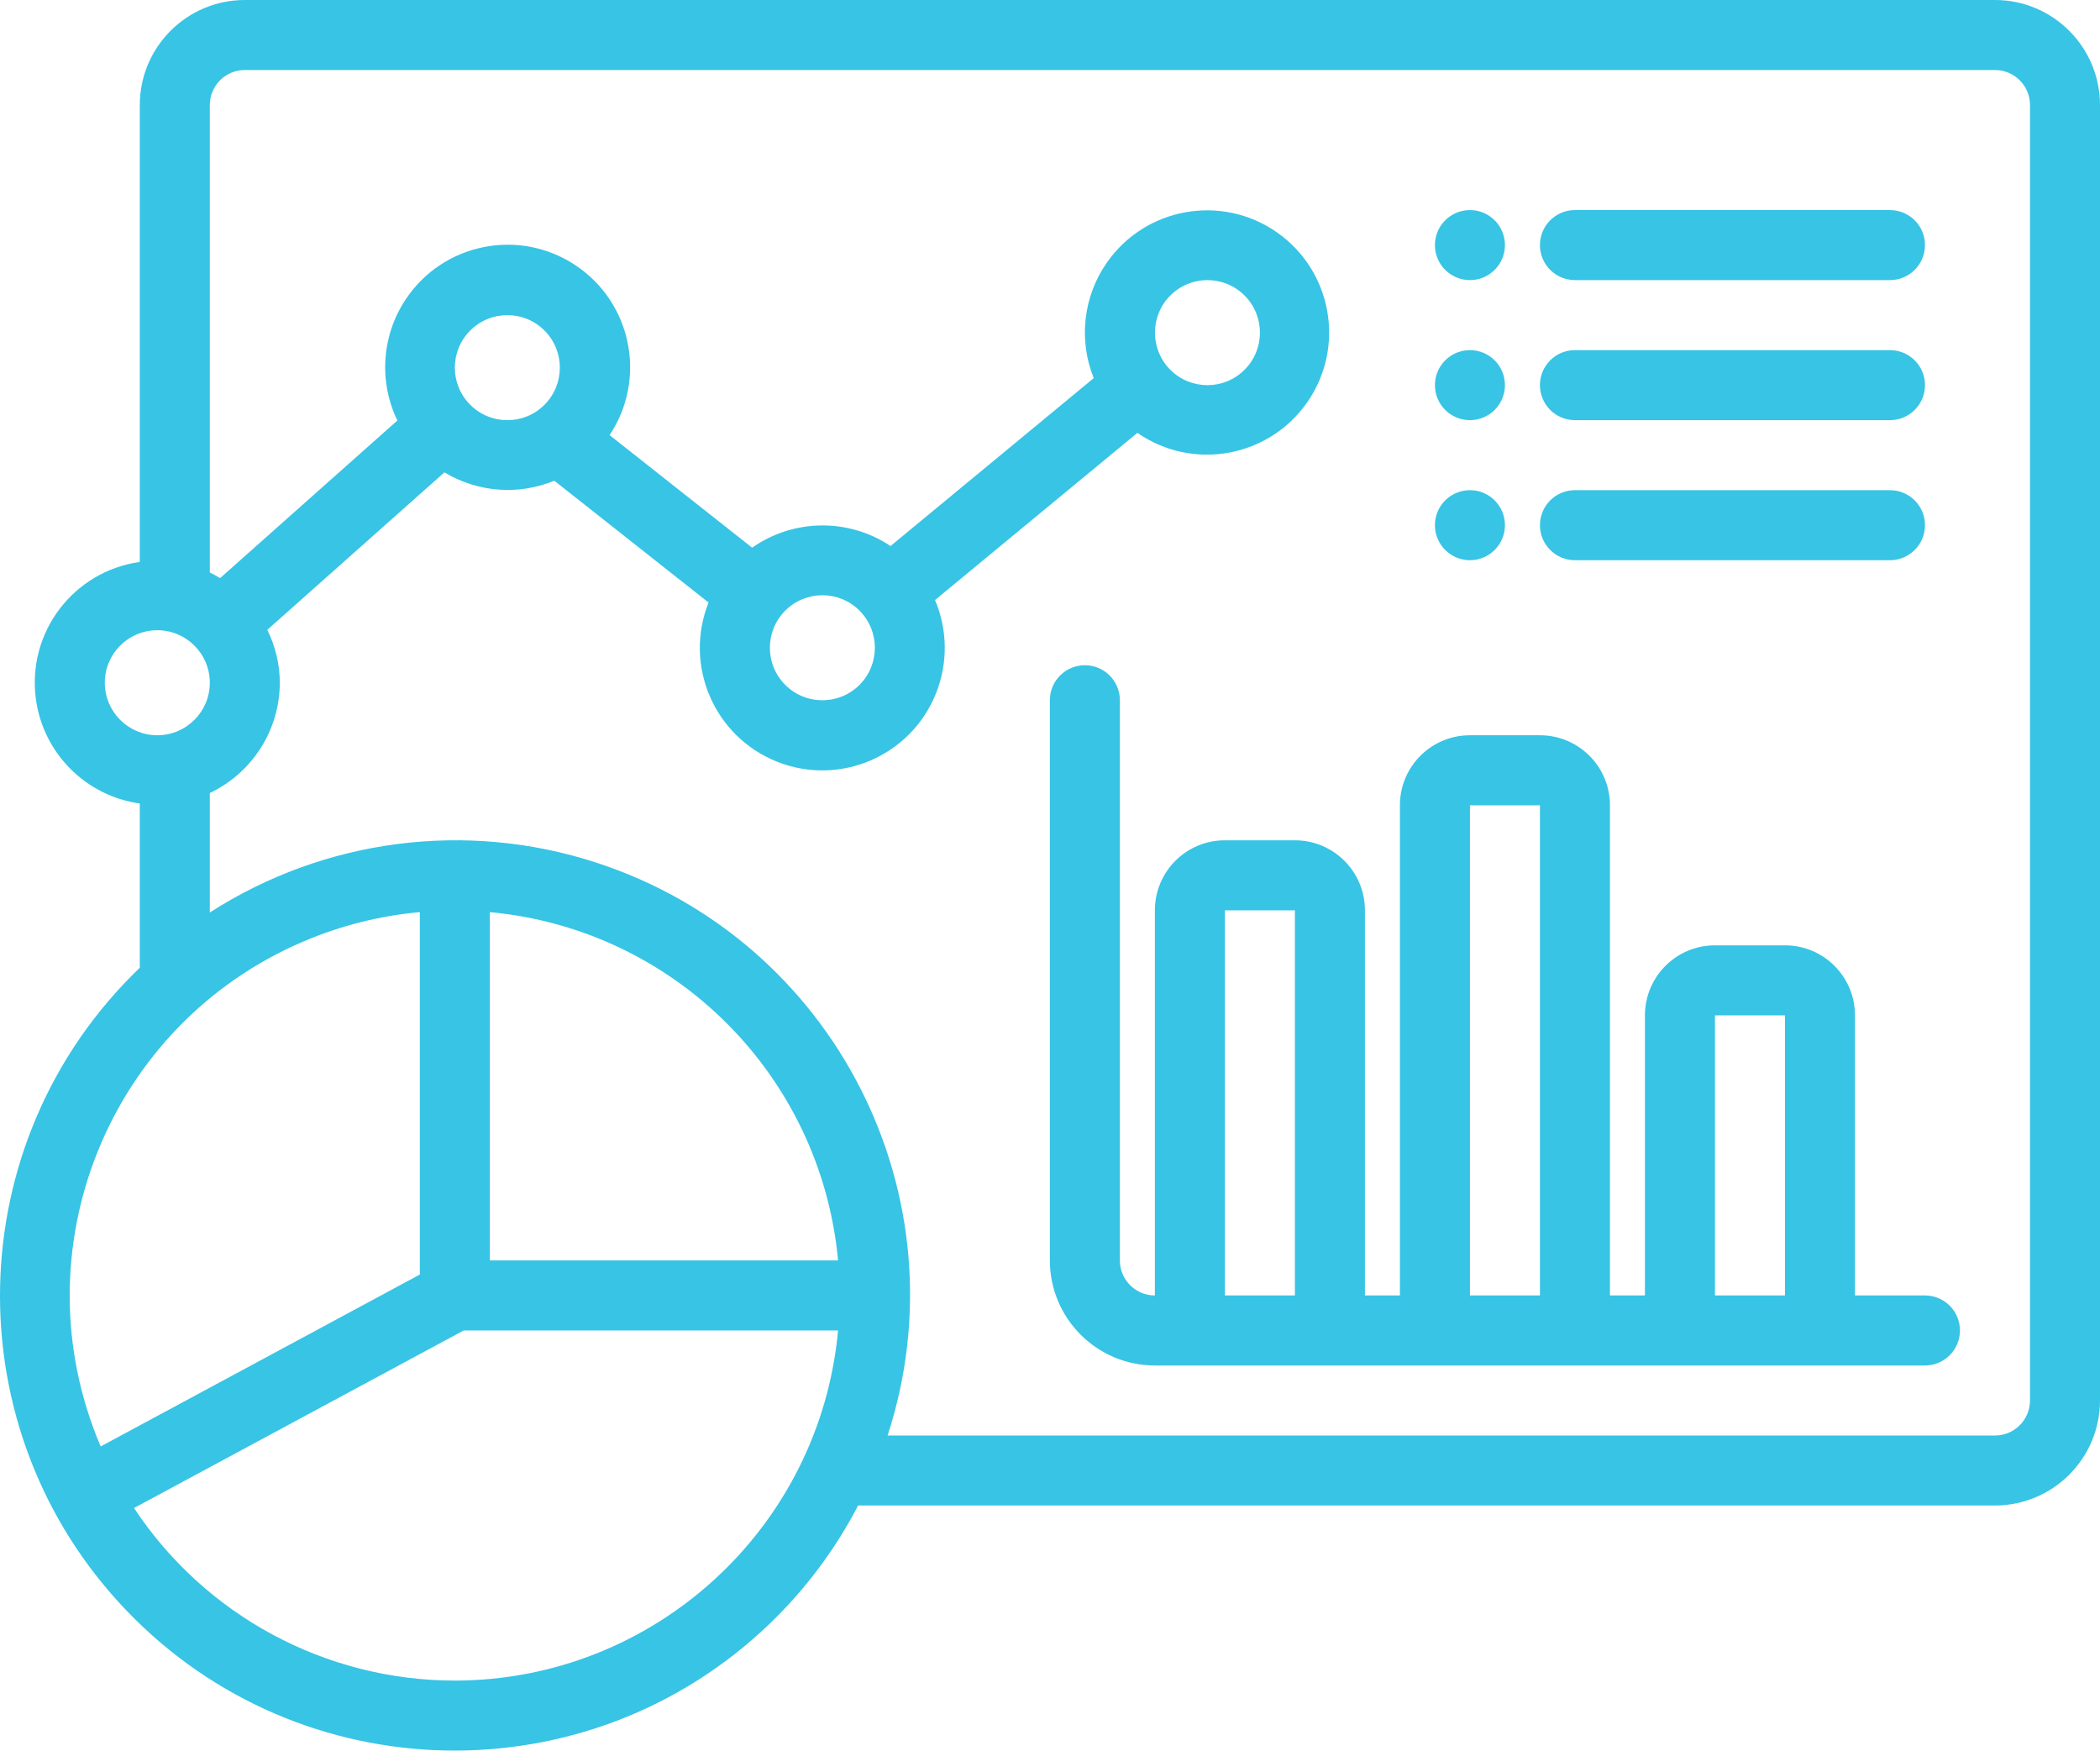 <?xml version="1.0" encoding="UTF-8"?><svg id="Layer_1" xmlns="http://www.w3.org/2000/svg" viewBox="0 0 479.95 400"><defs><style>.cls-1{fill:#37c4e5;}</style></defs><g id="Icon"><path class="cls-1" d="m439.95,296h-16v-64c0-8.84-7.16-16-16-16h-16c-8.84,0-16,7.16-16,16v64h-8v-112c0-8.84-7.16-16-16-16h-16c-8.84,0-16,7.16-16,16v112h-8v-88c0-8.84-7.16-16-16-16h-16c-8.84,0-16,7.16-16,16v88c-4.42,0-8-3.58-8-8v-128c0-4.42-3.58-8-8-8s-8,3.58-8,8v128c.01,13.25,10.75,23.99,24,24h176c4.42,0,8-3.58,8-8s-3.58-8-8-8Zm-160,0v-88s16,0,16,0v88h-16Zm56,0v-112s16,0,16,0v112h-16Zm56,0v-64s16,0,16,0v64h-16Zm-40-240c0-4.42,3.58-8,8-8h72c4.42,0,8,3.58,8,8s-3.58,8-8,8h-72c-4.42,0-8-3.58-8-8h0Zm-24,0c0-4.42,3.58-8,8-8s8,3.58,8,8-3.58,8-8,8-8-3.58-8-8Zm24,32c0-4.42,3.58-8,8-8h72c4.42,0,8,3.58,8,8s-3.58,8-8,8h-72c-4.42,0-8-3.58-8-8h0Zm0,32c0-4.42,3.58-8,8-8h72c4.42,0,8,3.58,8,8s-3.58,8-8,8h-72c-4.42,0-8-3.58-8-8h0Zm-24-32c0-4.42,3.58-8,8-8s8,3.58,8,8-3.58,8-8,8-8-3.58-8-8Zm0,32c0-4.42,3.58-8,8-8s8,3.58,8,8-3.58,8-8,8-8-3.58-8-8ZM455.95,0H55.95c-13.25.01-23.99,10.75-24,24v104.4c-15.24,2.13-25.87,16.22-23.73,31.46,1.73,12.32,11.41,22,23.73,23.73v37.53c-41.4,39.74-42.74,105.52-3,146.92,39.74,41.4,105.52,42.74,146.92,3,8.18-7.85,15.02-16.99,20.25-27.05h259.83c13.25-.01,23.99-10.75,24-24V24c-.01-13.25-10.75-23.99-24-24ZM23.95,156c0-6.63,5.37-12,12-12s12,5.37,12,12-5.37,12-12,12c-6.62,0-11.99-5.38-12-12Zm72,52.41v82.81l-72.94,39.28c-19.06-44.66,1.69-96.33,46.35-115.39,8.46-3.61,17.43-5.87,26.59-6.7Zm16,0c42.23,3.91,75.68,37.36,79.59,79.59h-79.59v-79.59Zm-8,175.59c-29.51-.02-57.04-14.82-73.32-39.43l75.34-40.57h85.57c-4.18,45.28-42.13,79.94-87.59,80Zm360-64c0,4.42-3.58,8-8,8h-253.09c17.76-54.53-12.05-113.14-66.58-130.9-29.66-9.66-62.09-5.47-88.33,11.4v-27.31c9.74-4.61,15.97-14.41,16-25.19-.02-4.19-1-8.33-2.86-12.09l40.48-35.98c7.6,4.57,16.92,5.28,25.12,1.91l35.25,27.83c-5.72,14.36,1.27,30.63,15.63,36.36s30.63-1.27,36.36-15.63c2.73-6.85,2.65-14.51-.23-21.3l46.25-38.2c12.66,8.79,30.05,5.64,38.84-7.02,8.79-12.66,5.64-30.05-7.02-38.84s-30.05-5.64-38.84,7.02c-5.36,7.72-6.47,17.62-2.96,26.34l-46.44,38.36c-9.61-6.41-22.17-6.25-31.63.38l-32.58-25.72c8.57-12.87,5.08-30.24-7.79-38.81-12.87-8.57-30.24-5.08-38.81,7.79-5.48,8.24-6.21,18.76-1.9,27.68l-40.51,36.01c-.77-.46-1.55-.89-2.36-1.28V24c0-4.42,3.58-8,8-8h400c4.42,0,8,3.58,8,8v296ZM124.44,92.49c-4.69,4.69-12.28,4.69-16.97,0-4.69-4.69-4.69-12.28,0-16.97,4.69-4.69,12.28-4.69,16.97,0,4.68,4.69,4.68,12.28,0,16.97Zm72,64c-4.69,4.69-12.28,4.69-16.97,0-4.69-4.69-4.69-12.28,0-16.97,4.69-4.69,12.28-4.69,16.97,0,4.68,4.69,4.68,12.28,0,16.97Zm71.03-88.97c4.69-4.69,12.28-4.69,16.97,0,4.69,4.69,4.69,12.28,0,16.97-4.69,4.69-12.28,4.69-16.97,0-4.68-4.69-4.68-12.28,0-16.97Z"/></g></svg>